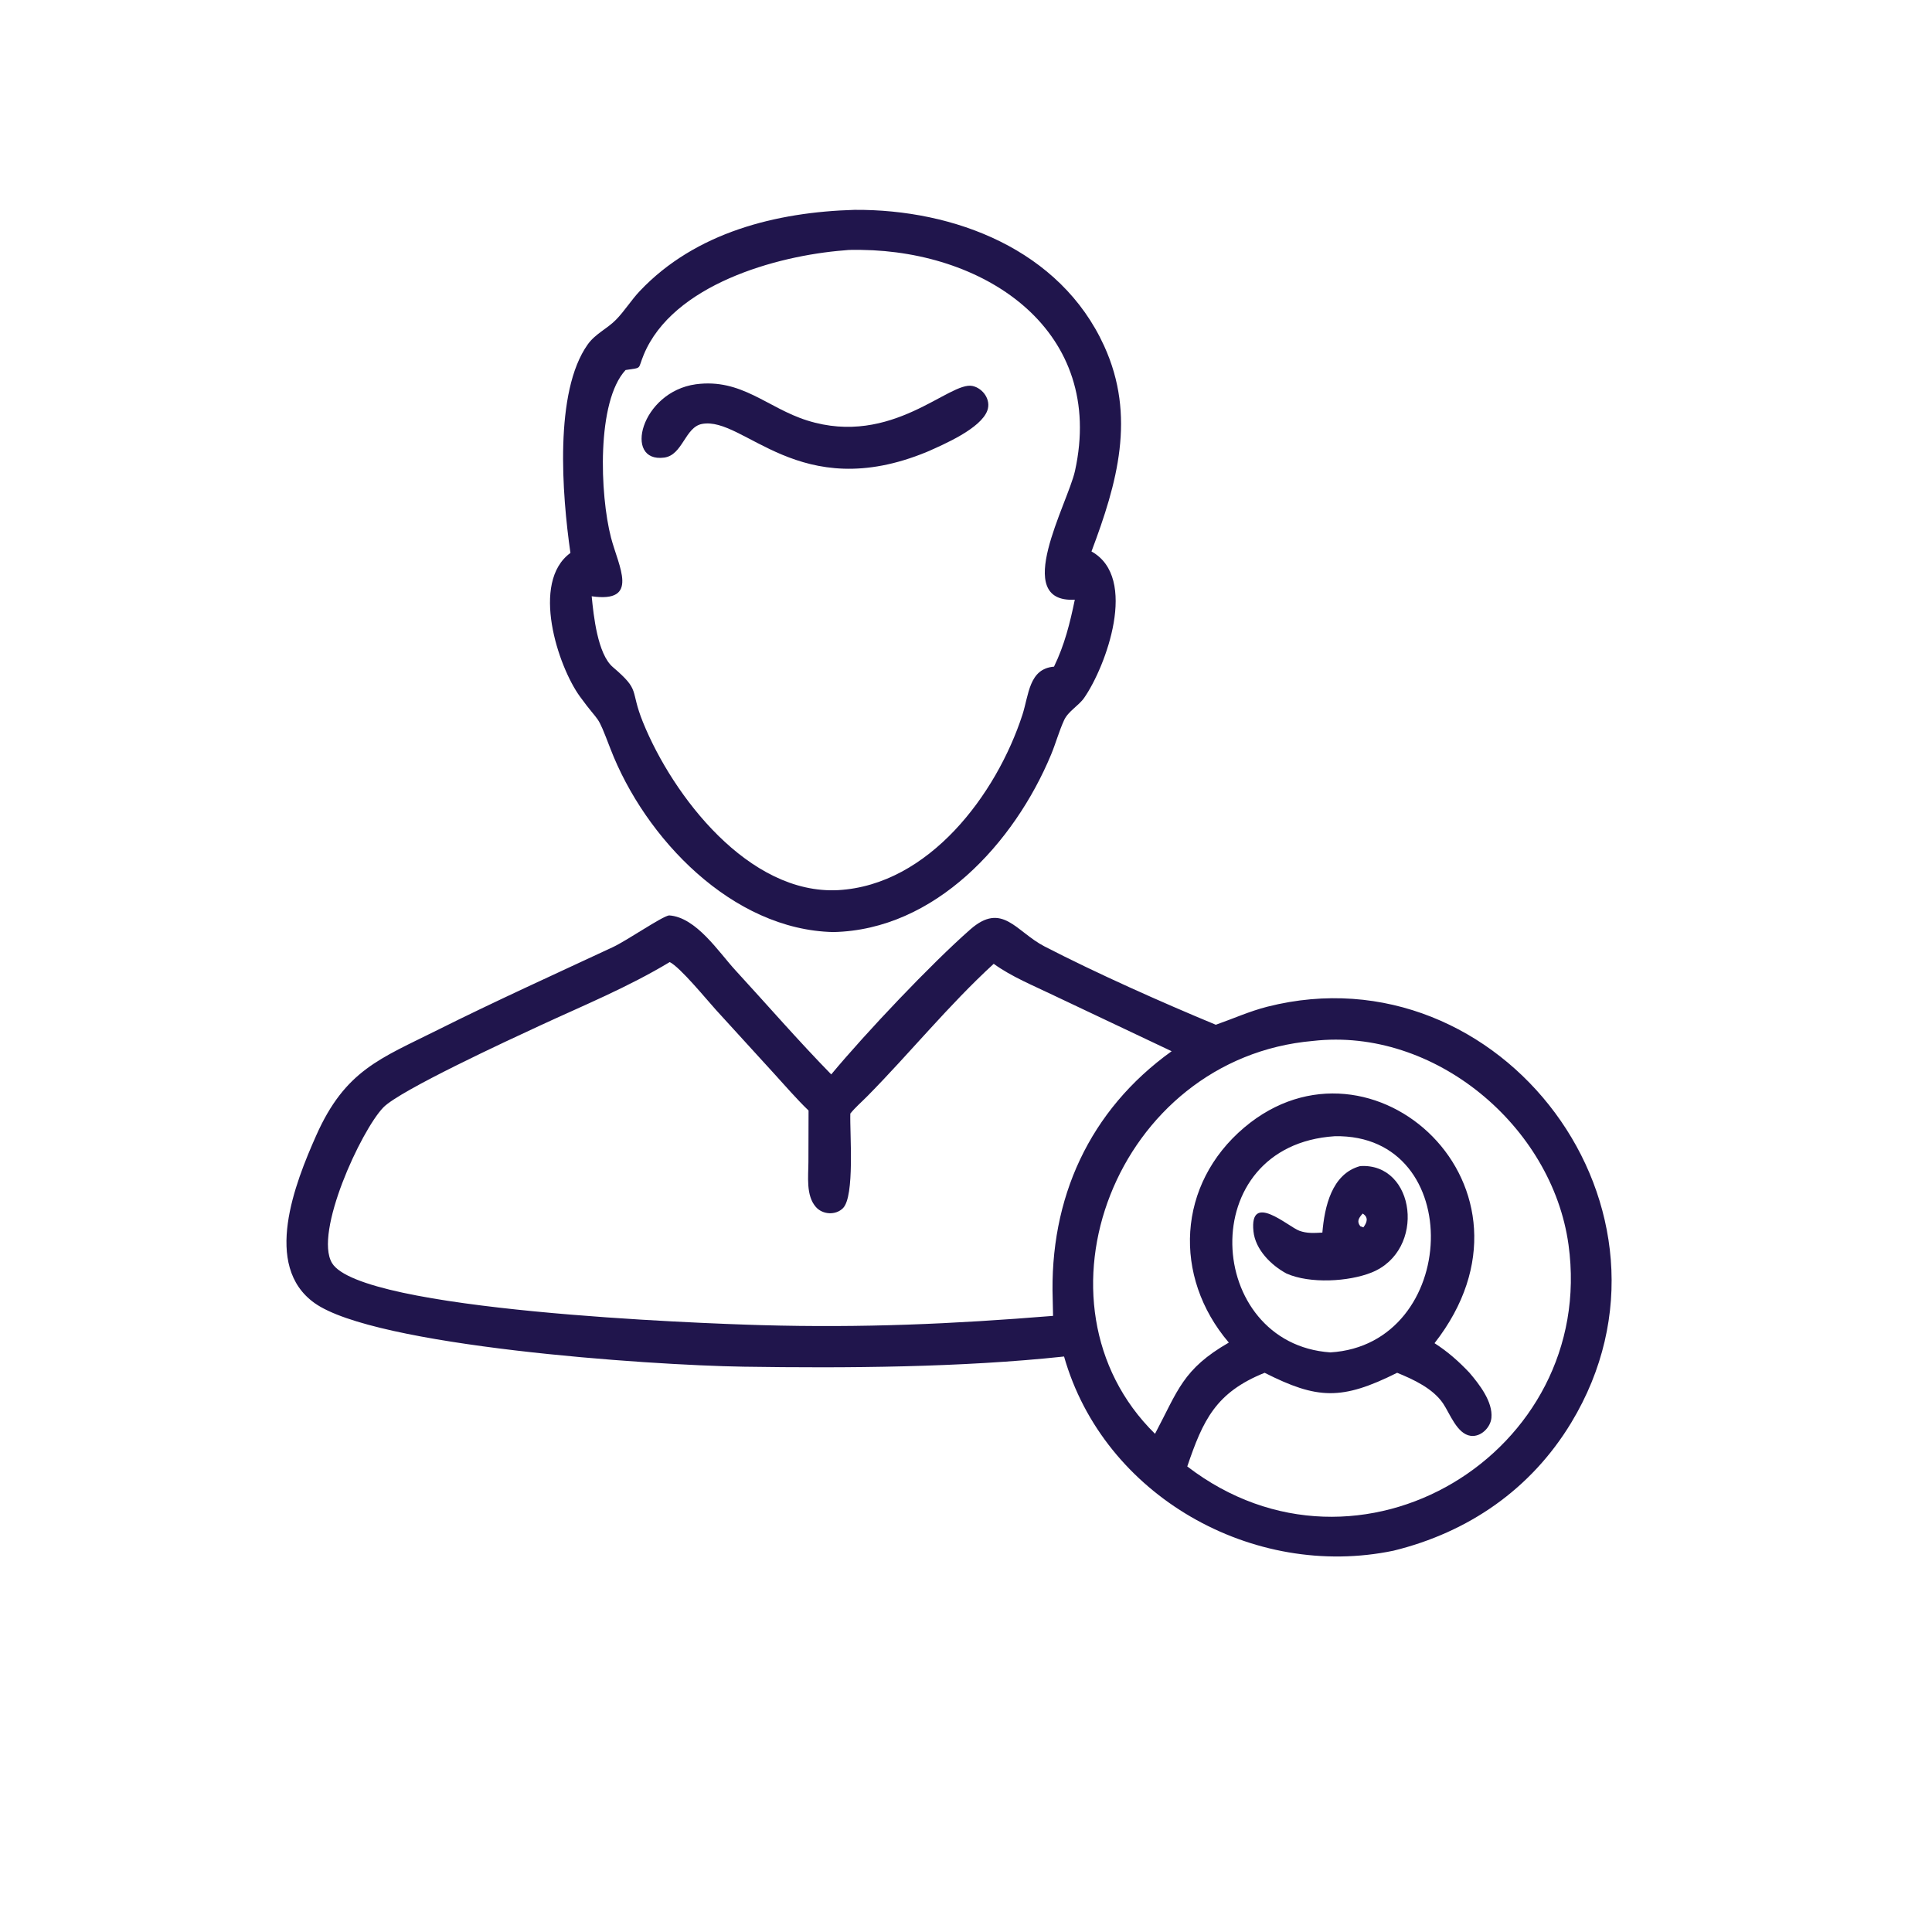 <?xml version="1.0" encoding="utf-8" ?>
<svg xmlns="http://www.w3.org/2000/svg" xmlns:xlink="http://www.w3.org/1999/xlink" width="1024" height="1024">
	<path fill="#20154c" transform="scale(1.6 1.6)" d="M188.963 183.167C186.179 163.789 183.516 129.759 194.706 114.082C197.228 110.548 201.085 108.945 204.039 105.936C206.922 103 209.125 99.38 211.98 96.37C230.426 76.921 257.212 70.261 283.06 69.517C316.157 69.289 351.183 82.692 365.754 114.574C376.422 137.918 370.086 160.07 361.566 182.676C377.261 191.384 366.289 220.879 359.166 231.144C357.31 233.818 353.86 235.586 352.492 238.572C350.813 242.238 349.729 246.261 348.171 250.005C336.027 279.192 309.756 308.06 276.04 308.757C242.615 308.035 213.66 277.78 202.192 247.981C197.409 235.553 199.136 240.427 192.077 230.693C184.862 220.744 175.642 192.888 188.963 183.167ZM279.582 82.942C257.078 84.712 222.861 94.352 213.246 117.502C211.127 122.604 212.913 121.659 207.229 122.582C197.55 133.027 198.714 163.882 202.405 178.096C204.886 187.651 212.037 199.817 196.005 197.527C196.623 203.87 197.947 216.656 203.014 220.981C212.392 228.986 208.513 228.199 212.998 239.259C222.903 263.685 248.007 296.424 277.653 294.868C307.693 293.185 330.118 263.155 338.687 236.79C340.828 230.203 340.831 221.506 349.15 220.839C352.657 213.618 354.436 206.447 356.043 198.655C334.899 199.812 353.703 166.872 356.101 156.008C366.283 109.884 327.133 83.293 285.264 82.781C283.415 82.758 281.416 82.711 279.582 82.942Z"/>
	<path fill="#20154c" transform="scale(1.6 1.6)" d="M307.084 149.68C264.711 167.196 246.459 137.824 232.546 140.439C226.907 141.499 226.164 150.767 220.02 151.583C206.387 153.393 212.239 129.815 230.525 127.293C245.721 125.287 254.134 135.115 267.404 139.291C295.539 148.145 314.539 126.121 322.203 127.869C325.67 128.661 328.33 132.469 327.081 135.958C324.941 141.936 312.677 147.219 307.084 149.68Z"/>
	<path fill="#20154c" transform="scale(1.6 1.6)" d="M352.484 449.362C318.594 453.001 280.282 453.254 246.372 452.734C214.127 452.239 124.148 445.879 104.197 431.648C86.9 419.31 97.71 391.982 104.744 376.149C114.354 354.52 125.979 350.683 144.865 341.24C164.09 331.628 183.529 322.849 202.984 313.766C207.749 311.542 219.202 303.615 221.632 303.238C230.607 303.807 238.079 315.395 243.607 321.407C254.176 332.902 264.445 344.753 275.358 355.914C286.928 342.007 308.462 319.278 321.395 307.911C332.05 298.546 336.544 308.635 346.059 313.542C363.249 322.409 384.68 331.971 402.752 339.463C408.499 337.454 413.94 334.972 419.873 333.47C497.146 313.907 563.084 400.889 520.475 471.308C507.153 493.324 486.437 507.592 461.635 513.681C415.092 523.396 365.601 495.526 352.484 449.362ZM221.855 318.697C207.946 327.073 193.273 333.063 178.585 339.867C169.028 344.293 132.446 361.18 126.974 366.86C119.572 374.544 103.965 408.344 109.978 418.388C119.472 434.247 232.06 438.405 252.276 438.971C285.707 439.907 315.352 438.623 348.838 435.901L348.726 430.62C347.561 396.937 360.914 367.742 388.122 348.232L349.049 329.731C342.491 326.559 335.077 323.562 329.181 319.273C314.303 332.911 301.541 348.697 287.379 363.065C285.504 364.968 283.359 366.805 281.685 368.878C281.465 375.339 283.217 396.299 279.227 400.24C276.797 402.64 272.55 402.383 270.3 399.868C266.901 396.067 267.792 389.564 267.799 384.901L267.844 367.877C263.807 363.993 260.119 359.68 256.338 355.547L237.143 334.507C234.099 331.151 225.332 320.417 221.855 318.697ZM434.991 344.815C369.664 350.492 338.644 431.742 382.615 474.967C390.242 460.584 391.796 453.544 407.065 444.749C388.394 422.841 389.942 392.261 412.206 373.478C454.321 337.946 515.507 393.4 475.207 444.946C479.556 447.729 483.208 450.964 486.751 454.707C490.01 458.527 494.582 464.344 494.046 469.716C493.726 472.921 490.539 476.093 487.167 475.636C482.651 475.025 480.27 468.212 478.046 464.924C474.677 459.945 468.213 456.946 462.823 454.754C444.439 463.932 436.376 463.57 418.93 454.758C402.71 461.266 398.493 470.501 393.299 485.777C450.201 529.49 529.076 481.081 519.591 412.337C514.16 372.98 475.089 340.275 434.991 344.815ZM442.182 376.385C395.208 379.412 399.098 445.13 440.697 448C483.568 445.419 486.09 375.572 442.182 376.385Z"/>
	<path fill="#20154c" transform="scale(1.6 1.6)" d="M438.05 408.312C438.781 399.821 441.105 388.864 450.562 386.284C468.948 385.101 472.583 414.25 454.318 421.551C446.767 424.57 433.952 425.328 426.171 421.875C421.025 419.104 415.856 413.927 415.226 407.914C413.837 394.642 426.724 406.333 430.396 407.692C432.977 408.647 435.359 408.45 438.05 408.312ZM451.402 402.007C450.132 403.449 449.338 404.585 450.627 406.214L451.631 406.583C452.869 404.943 453.424 403.252 451.402 402.007Z"/>
</svg>
